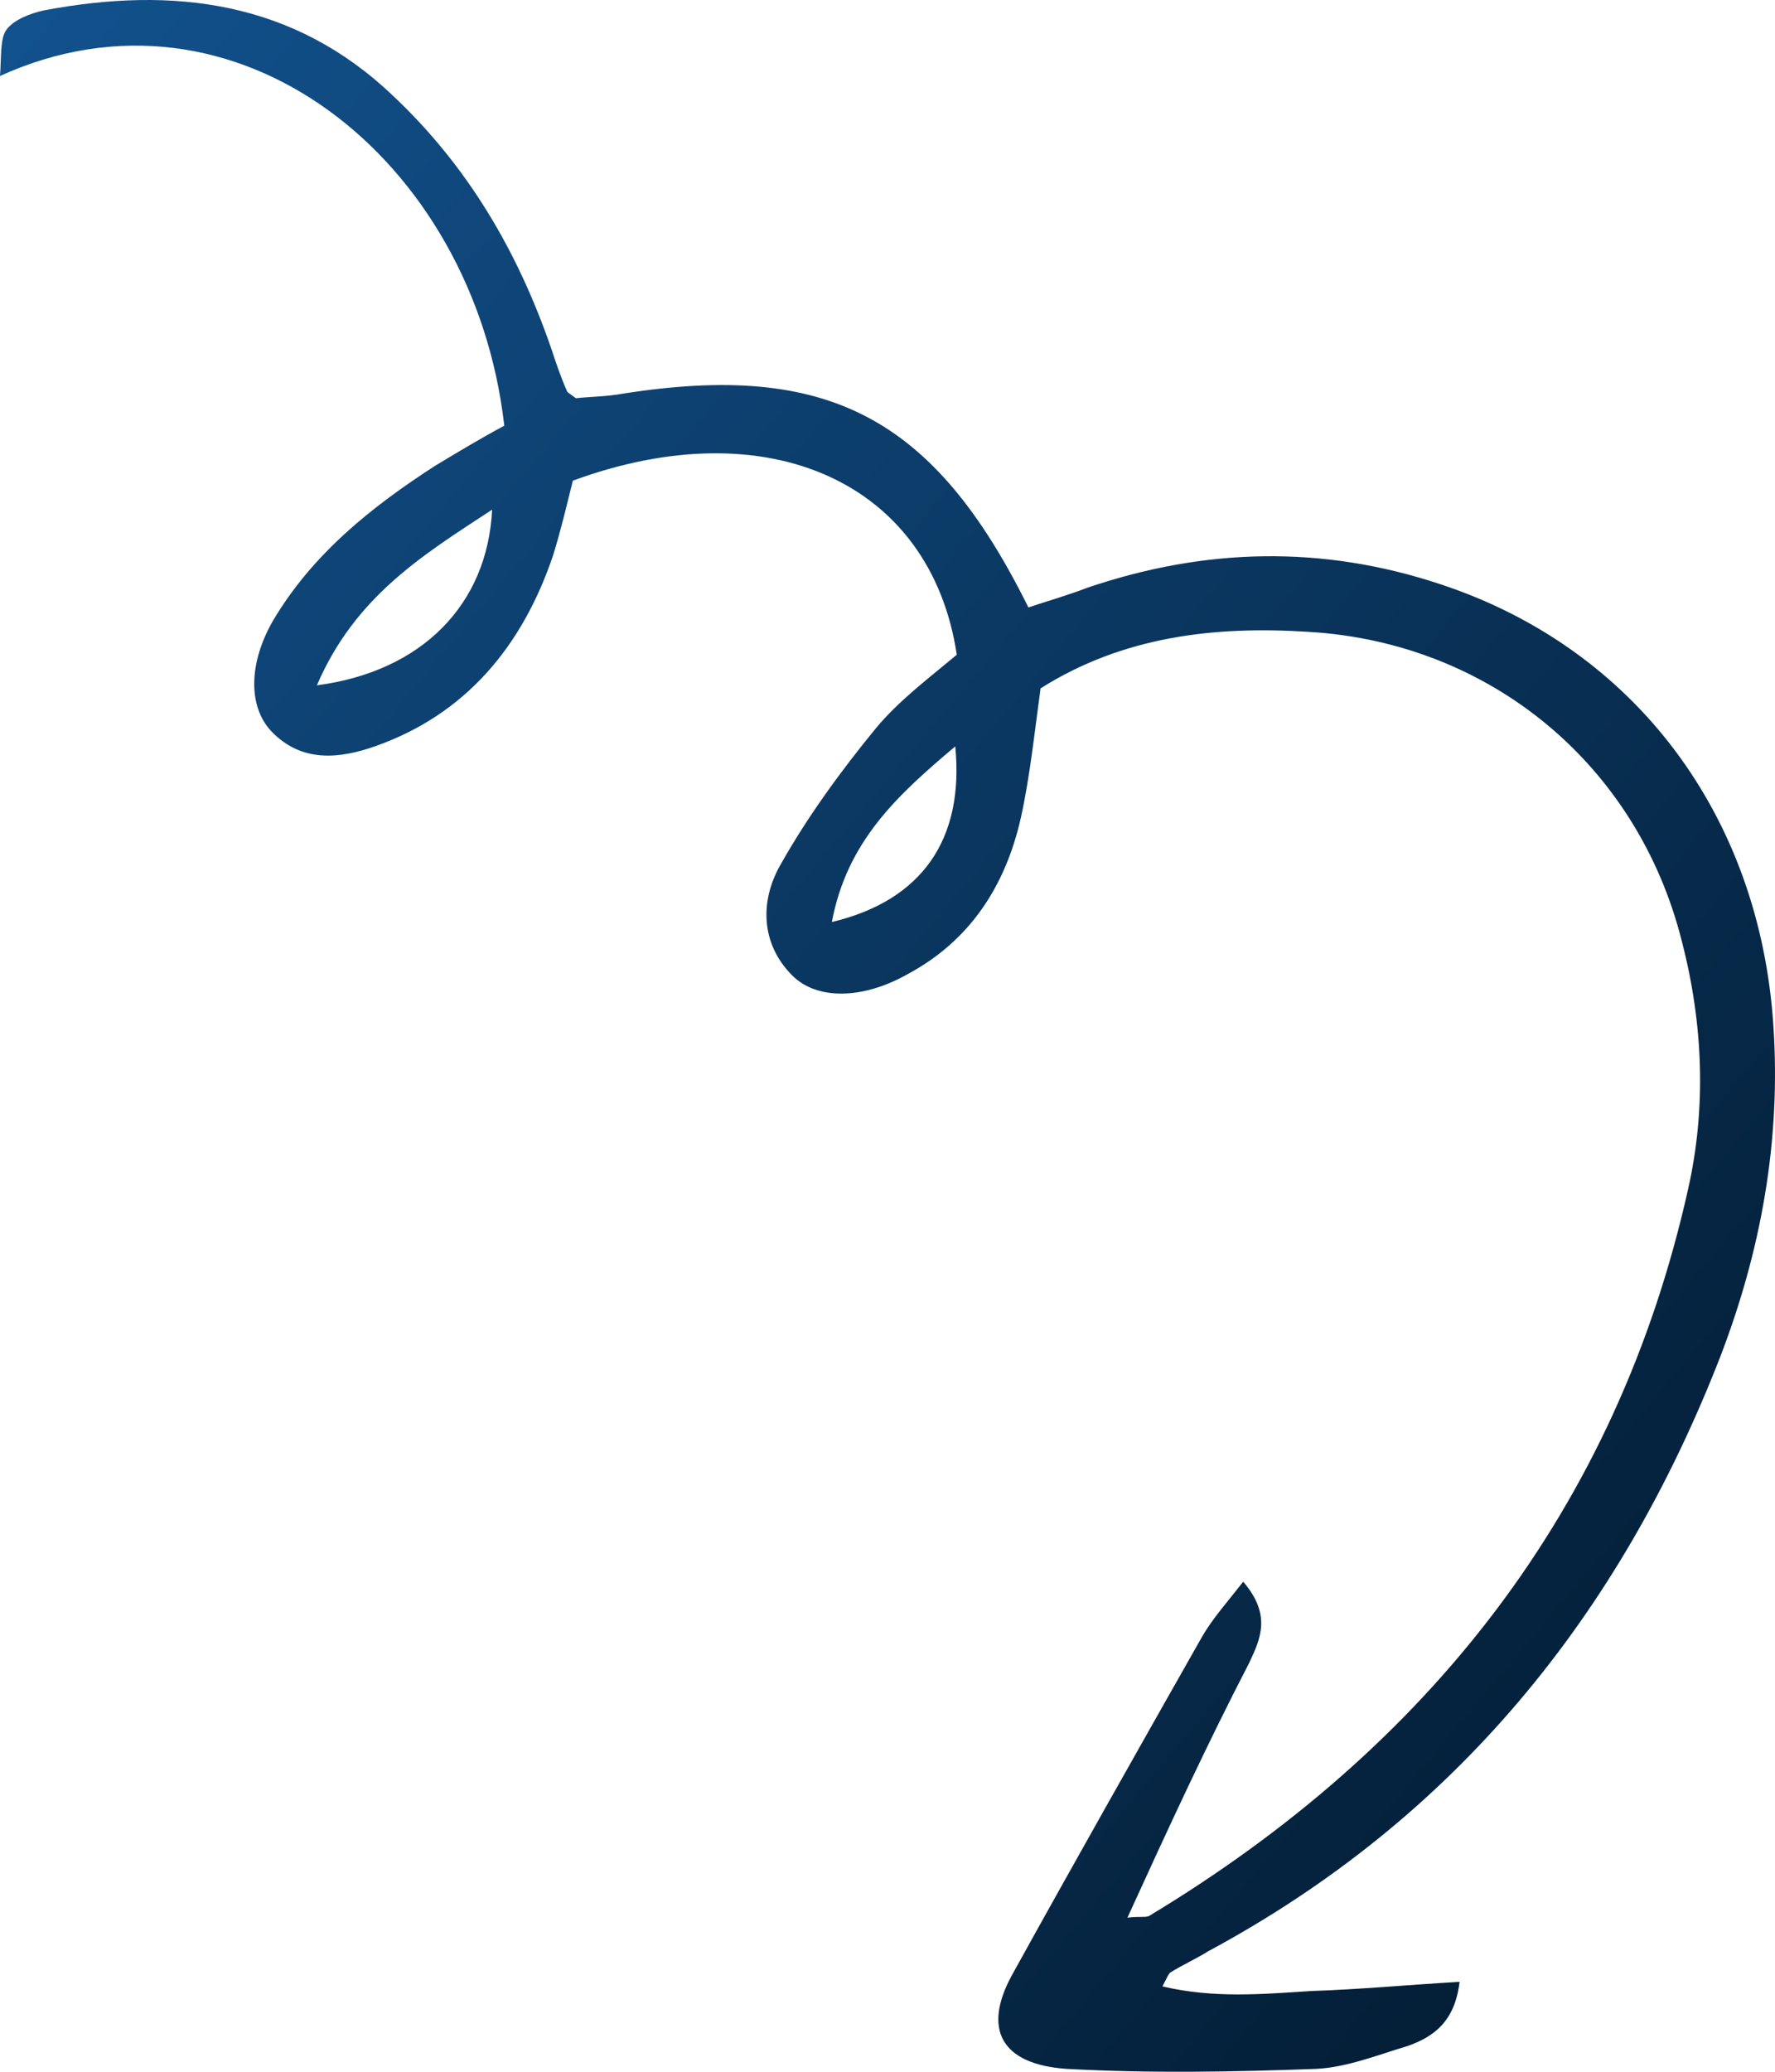 <?xml version="1.0" encoding="UTF-8"?> <svg xmlns="http://www.w3.org/2000/svg" width="246" height="287" viewBox="0 0 246 287" fill="none"> <g clip-path="url(#clip0_1803_3)"> <path d="M156.25 265.656C157.94 265.444 158.573 265.656 159.207 265.444C197.847 242.174 224.029 209.172 233.953 164.747C236.487 153.535 236.065 141.899 233.109 130.476C226.985 105.936 206.504 89.012 181.377 87.531C168.286 86.685 155.617 88.166 144.215 95.359C143.37 101.493 142.737 107.628 141.47 113.34C139.359 122.648 134.502 130.264 125.845 134.918C119.51 138.515 113.176 138.515 109.798 135.13C105.363 130.687 105.364 124.764 108.108 119.898C111.909 113.129 116.554 106.782 121.411 100.859C124.578 97.051 128.801 93.878 132.602 90.704C129.012 66.799 106.419 56.645 79.392 66.588C78.547 69.973 77.703 73.569 76.647 76.954C72.424 89.435 64.612 98.955 51.943 103.397C47.086 105.09 41.807 105.724 37.584 101.282C34.417 97.897 34.417 91.974 37.796 86.05C43.286 76.742 51.52 70.184 60.389 64.472C63.556 62.568 66.723 60.664 69.89 58.972C65.667 21.951 32.517 -4.281 0 10.527C0.211 7.777 -1.29001e-05 5.45 0.845 4.181C1.9 2.7 4.223 1.854 6.123 1.431C24.071 -1.954 40.752 0.161 54.477 13.277C64.823 23.009 71.791 34.855 76.436 48.395C77.07 50.298 77.703 52.202 78.548 54.106C78.548 54.318 78.97 54.529 79.814 55.164C81.715 54.953 84.037 54.953 86.36 54.529C114.654 50.087 129.434 57.703 142.526 84.146C145.06 83.3 148.016 82.454 150.761 81.396C167.019 75.896 183.278 75.473 199.747 80.973C226.563 89.858 243.877 112.917 245.778 142.111C246.833 157.977 244.089 173.209 238.388 188.017C224.452 223.769 201.648 251.905 167.441 270.31C165.752 271.368 163.852 272.214 162.163 273.272C161.951 273.483 161.74 273.906 161.107 275.176C168.286 276.868 175.043 276.233 181.8 275.81C188.345 275.599 195.102 274.964 202.281 274.541C201.648 280.041 198.691 282.157 195.102 283.426C190.879 284.695 186.656 286.388 182.433 286.599C171.031 287.023 159.418 287.234 147.804 286.599C138.725 285.965 136.191 281.099 140.203 273.695C148.86 258.04 157.728 242.386 166.597 226.731C168.075 224.192 169.975 222.077 172.298 219.115C176.31 223.769 174.62 227.154 173.142 230.327C167.23 241.751 161.951 253.175 156.25 265.656ZM43.919 94.936C58.488 93.031 67.568 83.723 68.201 70.607C58.488 76.954 49.198 82.666 43.919 94.936ZM115.288 127.726C127.745 124.764 133.658 116.302 132.391 103.397C124.367 110.167 117.399 116.514 115.288 127.726Z" fill="url(#paint0_linear_1803_3)"></path> </g> <defs> <linearGradient id="paint0_linear_1803_3" x1="-107.739" y1="-125.637" x2="299.013" y2="216.776" gradientUnits="userSpaceOnUse"> <stop offset="0.071" stop-color="#1765AE"></stop> <stop offset="1" stop-color="#02192E"></stop> </linearGradient> <clipPath id="clip0_1803_3"> <rect width="246" height="287" fill="white"></rect> </clipPath> </defs> </svg> 